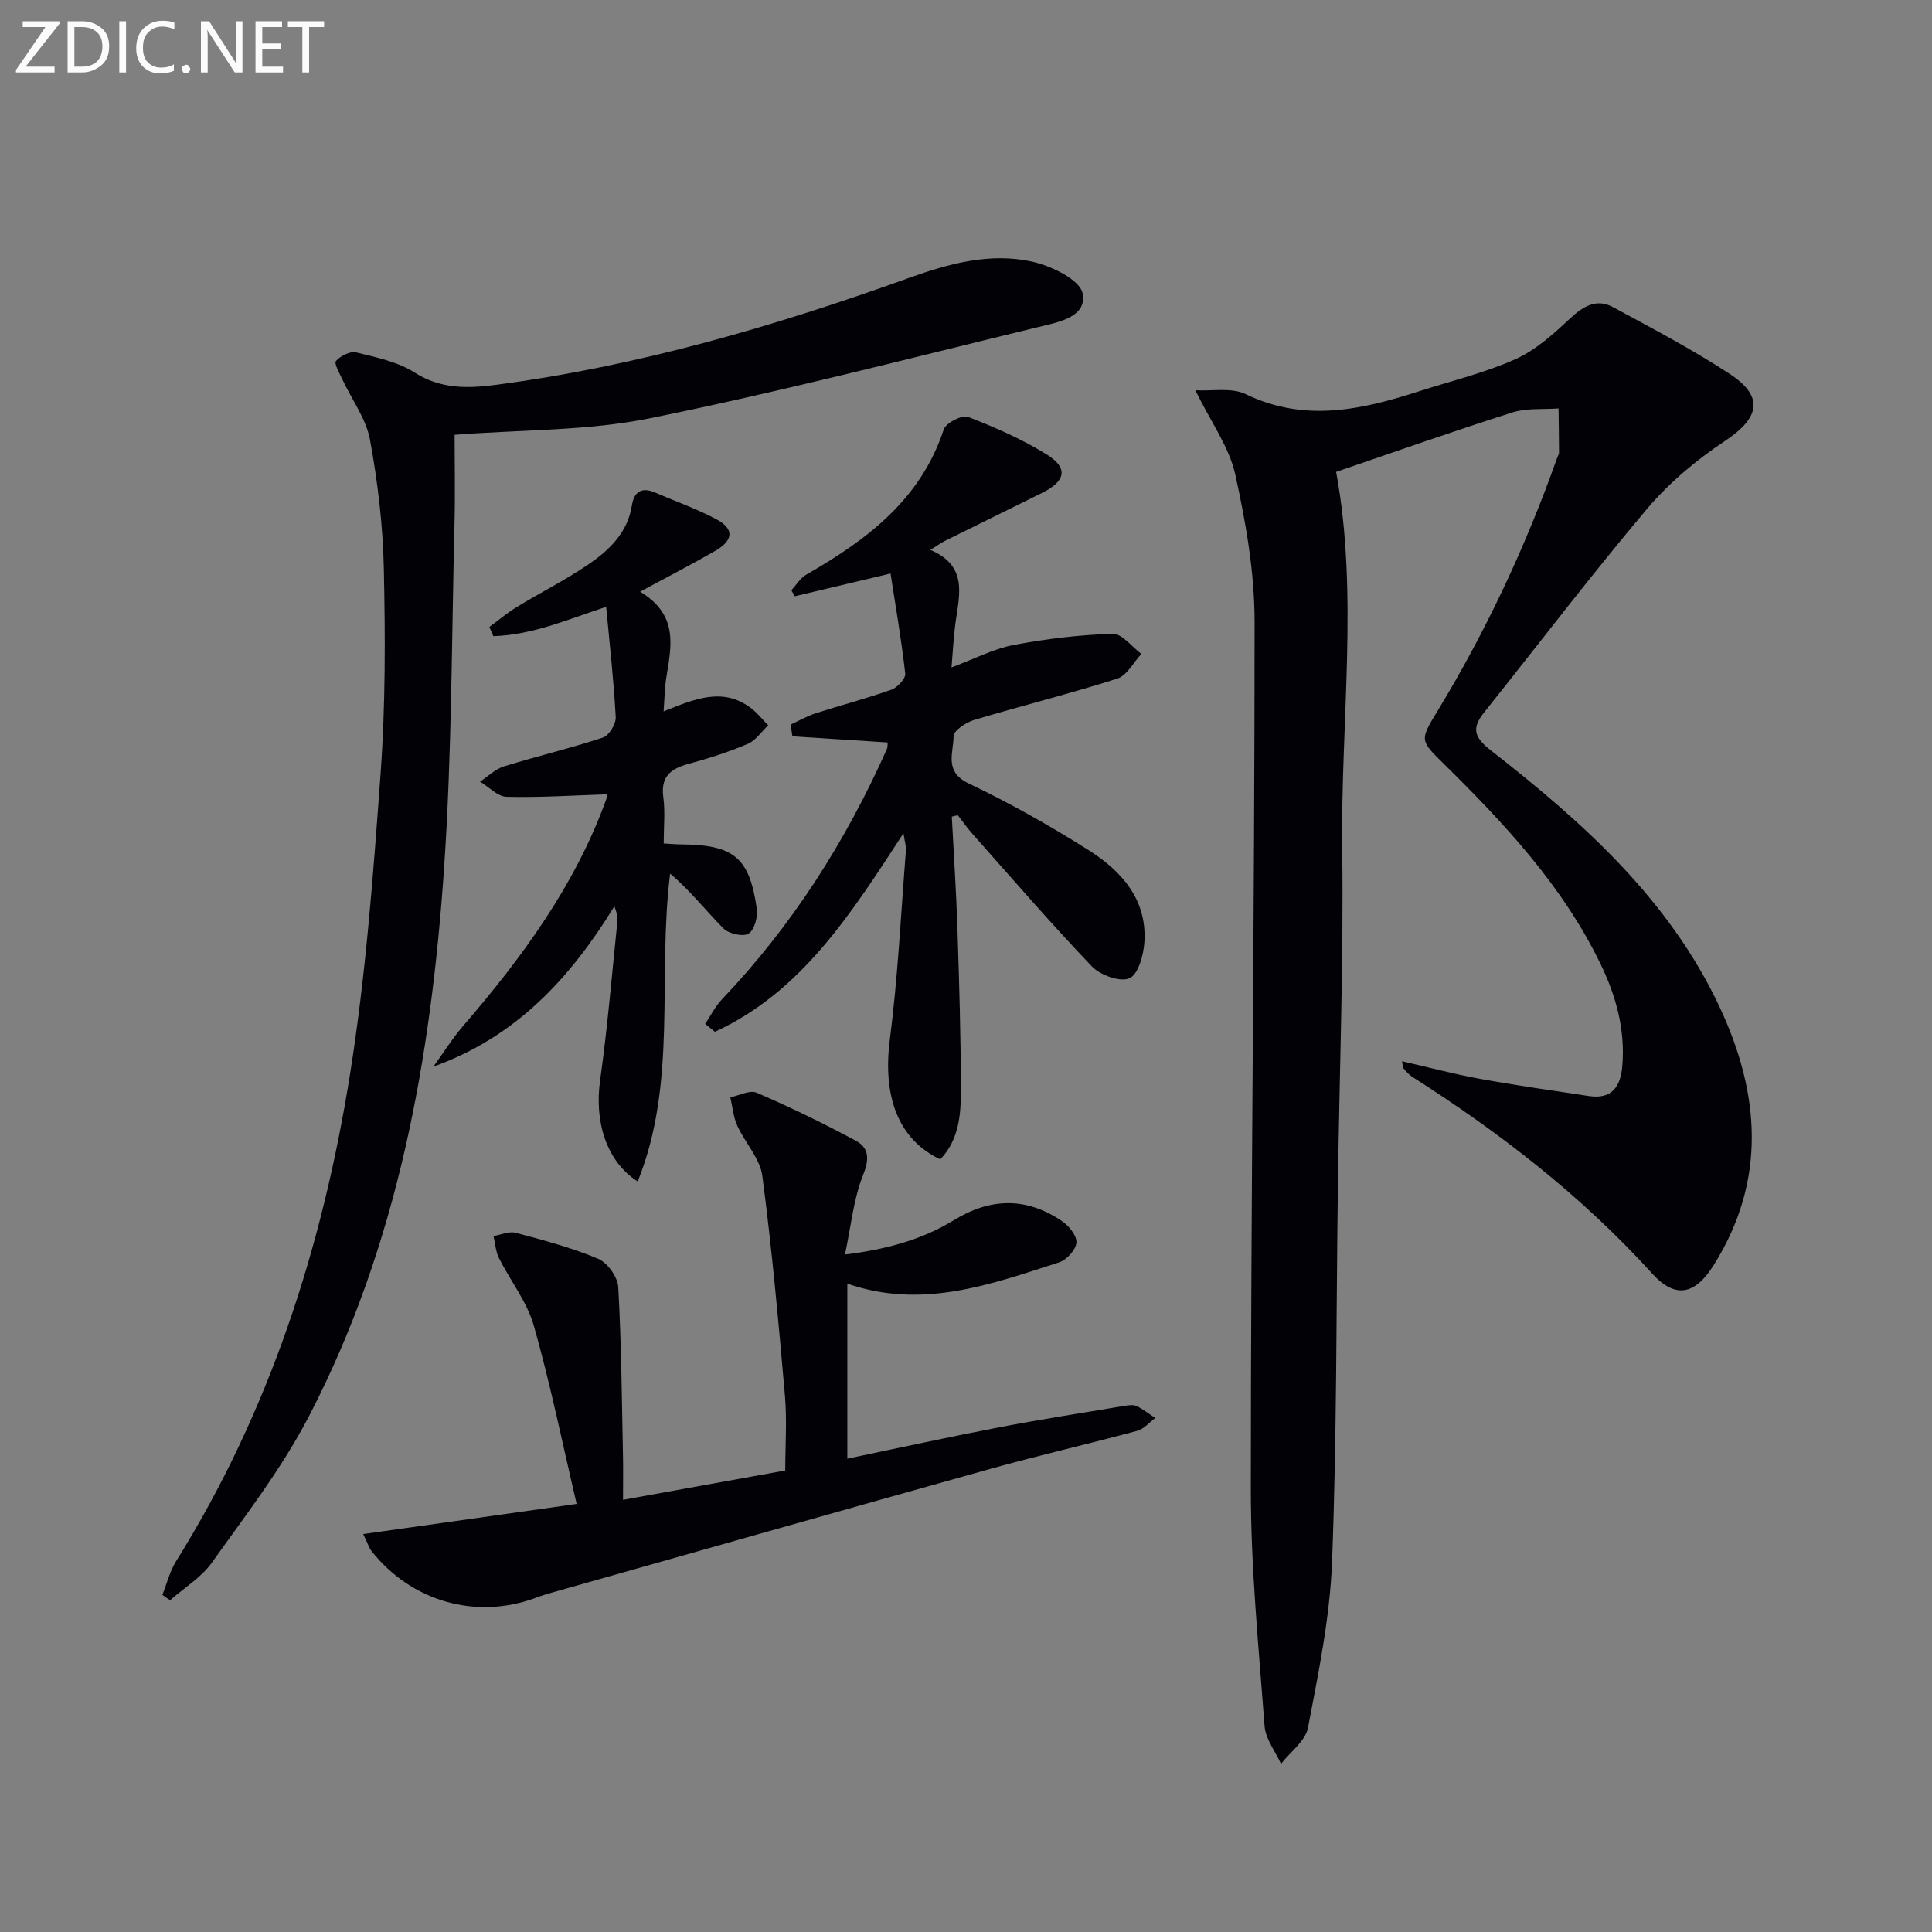 <svg enable-background="new 0 0 400 400" viewBox="0 0 400 400" xmlns="http://www.w3.org/2000/svg"><rect x="0" y="0" width="400" height="400" fill="#808080" stroke="none"/><path d="m247.48 80.8c3.49.21 7.49-.61 10.41.8 12.29 5.94 24.13 3.22 36.08-.64 6.63-2.14 13.49-3.77 19.81-6.61 4.21-1.89 7.9-5.25 11.34-8.46 2.74-2.55 5.46-4.13 8.88-2.28 8.16 4.43 16.43 8.75 24.18 13.85 7.14 4.7 6.12 9.09-1.09 13.87-5.89 3.91-11.54 8.64-16.09 14.02-11.58 13.73-22.47 28.04-33.68 42.09-2.59 3.25-2.27 5.1 1.35 7.93 18.99 14.82 36.93 30.82 47.39 53.19 8.33 17.83 9.75 35.8-1.23 53.33-3.87 6.17-7.94 7.11-12.78 1.77-14.56-16.05-31.47-29.13-49.65-40.71-.69-.44-1.25-1.1-1.79-1.71-.18-.21-.15-.6-.34-1.52 5.52 1.26 10.76 2.66 16.07 3.63 7.5 1.36 15.06 2.44 22.6 3.57 4.73.71 6.57-1.84 6.94-6.21.63-7.54-1.29-14.52-4.53-21.18-7.83-16.14-19.88-29.03-32.48-41.44-4.86-4.78-4.94-4.82-1.32-10.77 10.14-16.67 18.36-34.26 24.89-52.65.11-.31.34-.62.34-.93-.01-3.06-.06-6.12-.1-9.18-3.2.24-6.58-.11-9.55.83-12.13 3.84-24.13 8.09-36.5 12.31 4.68 25.22.92 51.81 1.26 78.31.3 23.13-.58 46.28-.89 69.42-.36 25.97-.22 51.96-1.21 77.91-.44 11.51-2.82 22.99-4.98 34.35-.52 2.75-3.66 5.01-5.59 7.5-1.18-2.6-3.2-5.14-3.4-7.81-1.23-16.39-2.86-32.82-2.85-49.23 0-59.8.79-119.6.78-179.4 0-10.19-1.79-20.52-4-30.51-1.26-5.7-5.03-10.83-8.27-17.44z" fill="#010106"/><path d="m33.62 330.2c.93-2.33 1.53-4.87 2.84-6.97 19.33-30.95 30.29-65.01 35.99-100.7 3.29-20.62 4.84-41.56 6.35-62.42 1.02-14.08.97-28.27.67-42.4-.19-8.92-1.25-17.9-2.87-26.68-.81-4.37-3.79-8.33-5.73-12.5-.59-1.27-1.75-3.3-1.3-3.8.92-1.05 2.93-2.07 4.16-1.77 4.15 1.02 8.6 1.93 12.11 4.17 5.41 3.45 11.02 3.31 16.74 2.56 29.45-3.86 57.8-12.14 85.65-22.16 8.31-2.99 16.71-5.25 25.34-3.39 3.99.86 10.02 3.75 10.57 6.6.97 5-5.21 6-9.25 6.99-26.75 6.5-53.42 13.42-80.39 18.88-12.91 2.61-26.41 2.33-40.38 3.41 0 5.66.14 12.09-.02 18.51-.61 23.79-.54 47.63-2.17 71.36-2.71 39.33-9.57 77.92-27.98 113.36-5.55 10.69-13.06 20.4-20.08 30.27-2.19 3.08-5.73 5.21-8.64 7.78-.57-.35-1.09-.72-1.61-1.1z" fill="#010106"/><path d="m75.2 317.61c15.07-2.13 29.27-4.13 44.19-6.24-2.92-12.43-5.43-24.79-8.86-36.88-1.41-4.96-4.88-9.33-7.24-14.05-.68-1.36-.75-3.01-1.11-4.53 1.55-.26 3.23-1.04 4.61-.67 5.76 1.54 11.59 3.07 17.06 5.38 1.92.81 4.03 3.77 4.15 5.85.65 11.61.74 23.25.98 34.89.06 2.81.01 5.63.01 9.16 11.37-2.06 22.34-4.04 33.59-6.07 0-5.28.37-10.43-.07-15.51-1.32-15.19-2.69-30.38-4.68-45.49-.48-3.62-3.58-6.86-5.19-10.4-.81-1.8-.98-3.89-1.43-5.86 1.83-.37 4.03-1.57 5.44-.96 6.96 3.01 13.8 6.32 20.48 9.91 2.78 1.49 2.92 3.75 1.56 7.13-1.98 4.94-2.47 10.47-3.75 16.47 8.42-1.05 15.89-3.03 22.52-7.1 7.67-4.7 15.03-4.79 22.37.15 1.45.97 3.13 3.03 3.03 4.47-.1 1.48-2.01 3.59-3.56 4.09-14.18 4.56-28.36 9.81-43.87 4.41v36.24c10.73-2.23 21.06-4.5 31.45-6.49 8.64-1.66 17.33-3 26.01-4.45.81-.13 1.79-.26 2.46.06 1.36.66 2.56 1.63 3.83 2.47-1.24.91-2.35 2.28-3.74 2.65-10.09 2.72-20.28 5.05-30.35 7.86-30.66 8.56-61.28 17.28-91.92 25.94-.8.23-1.57.53-2.35.81-12.35 4.54-25.74.69-33.96-9.8-.44-.59-.67-1.4-1.66-3.44z" fill="#010106"/><path d="m197.06 169.08c.4 7.74.92 15.47 1.17 23.22.36 11.14.7 22.28.71 33.43.01 5.08-.41 10.29-4.27 14.3-8.76-4.13-11.94-13.1-10.44-24.77 1.67-12.99 2.3-26.11 3.33-39.18.07-.91-.25-1.84-.51-3.56-10.83 16.63-21.05 32.81-39.04 41.1-.67-.55-1.34-1.1-2.01-1.64 1.15-1.71 2.08-3.62 3.48-5.09 14.51-15.21 25.6-32.66 34.14-51.8.19-.42.12-.95.16-1.37-6.63-.43-13.17-.85-19.72-1.27-.12-.81-.24-1.63-.36-2.44 1.74-.8 3.42-1.77 5.23-2.35 5.19-1.67 10.48-3.04 15.62-4.87 1.25-.44 2.99-2.3 2.87-3.32-.8-7.12-2.03-14.19-3.04-20.73-7.54 1.79-13.69 3.25-19.84 4.71-.23-.42-.47-.83-.7-1.25 1.03-1.1 1.86-2.53 3.11-3.24 12.49-7.18 23.65-15.48 28.44-30.04.44-1.35 3.8-3.08 5.03-2.6 5.64 2.18 11.28 4.64 16.39 7.84 4.4 2.76 3.81 5.46-.99 7.85-6.68 3.33-13.4 6.6-20.08 9.92-.84.42-1.61.98-3.12 1.92 7.78 3.29 6.02 9.27 5.21 15.05-.4 2.88-.53 5.81-.83 9.28 4.77-1.77 8.67-3.84 12.81-4.63 6.77-1.29 13.68-2.12 20.56-2.33 1.93-.06 3.96 2.7 5.94 4.17-1.65 1.76-3 4.48-5.01 5.12-9.79 3.12-19.78 5.6-29.62 8.55-1.68.5-4.25 2.2-4.25 3.35 0 3.38-2.05 7.32 3.09 9.78 8.53 4.07 16.82 8.74 24.81 13.79 6.8 4.3 12.15 10.17 11.61 19.02-.17 2.69-1.26 6.71-3.08 7.53-1.92.86-6.05-.62-7.79-2.44-8.5-8.89-16.54-18.23-24.72-27.43-1.09-1.22-2.03-2.58-3.04-3.87-.42.08-.84.18-1.25.29z" fill="#010106"/><path d="m132.52 122.5c8.13 4.88 6.42 11.46 5.41 17.92-.32 2.04-.34 4.14-.54 6.87 6.44-2.61 12.26-5.05 18.04-.73 1.35 1.01 2.42 2.4 3.62 3.61-1.4 1.31-2.58 3.14-4.23 3.84-3.96 1.68-8.1 3.01-12.26 4.14-3.68 1-5.81 2.6-5.23 6.9.41 3.07.08 6.24.08 9.58 1.49.08 2.45.18 3.41.19 11.11.06 14.34 2.64 15.87 13.36.24 1.68-.51 4.38-1.72 5.12-1.14.7-4.08.03-5.19-1.08-3.7-3.72-6.93-7.91-11.04-11.34-2.68 21.65 1.57 43.14-6.71 63.73-6.55-4.2-8.97-12.43-7.79-20.89 1.52-10.83 2.43-21.75 3.55-32.63.11-1.07-.08-2.18-.59-3.46-9.1 14.83-20.33 27.06-37.47 33.2 2.03-2.8 3.87-5.76 6.12-8.38 12.22-14.18 23.21-29.12 29.66-46.94.16-.45.18-.95.19-1.06-6.95.23-13.89.69-20.82.52-1.85-.05-3.66-2.04-5.49-3.14 1.64-1.08 3.14-2.59 4.94-3.15 6.8-2.11 13.75-3.74 20.51-5.98 1.25-.41 2.71-2.81 2.64-4.22-.41-7.61-1.27-15.19-1.98-22.84-7.61 2.47-15.16 5.82-23.36 6.07-.27-.64-.55-1.28-.82-1.91 1.89-1.39 3.7-2.92 5.7-4.14 4.82-2.94 9.9-5.5 14.57-8.65 4.44-3 8.35-6.63 9.25-12.45.4-2.58 1.93-3.8 4.65-2.64 4.25 1.82 8.63 3.39 12.71 5.52 3.88 2.03 3.72 4.43-.24 6.68-4.74 2.71-9.59 5.23-15.44 8.38z" fill="#010106"/><g fill="#fafbfa"><path d="m12.4 4.8-7.1 9h6v1.2h-8v-.5l6.1-8.9h-4.7v-1.2h7.6v.4z"/><path d="m14 14v-9.6h3c1.6 0 2.9.5 4 1.4s1.6 2.2 1.6 3.8-.5 3-1.6 3.9-2.4 1.5-4 1.5h-3zm1.4-8.4v8.2h1.6c1.3 0 2.4-.4 3.1-1.1s1.1-1.8 1.1-3.1-.4-2.3-1.2-3-1.8-1-3.1-1z"/><path d="m26.1 4.4v10.6h-1.4v-10.6z"/><path d="m36.1 14.6c-.8.4-1.8.6-2.9.6-1.5 0-2.7-.5-3.6-1.4s-1.4-2.2-1.4-3.8c0-1.7.5-3.1 1.5-4.1s2.3-1.6 3.9-1.6c1 0 1.8.1 2.5.4v1.4c-.8-.4-1.6-.6-2.5-.6-1.2 0-2.1.4-2.9 1.2s-1.1 1.8-1.1 3.2c0 1.3.3 2.3 1 3s1.6 1.1 2.7 1.1c1 0 2-.2 2.7-.7v1.3z"/><path d="m37.6 14.3c0-.2.1-.5.3-.6s.4-.3.6-.3c.3 0 .5.1.6.3s.3.4.3.6-.1.4-.3.6-.4.3-.6.3c-.3 0-.5-.1-.6-.3s-.3-.4-.3-.6z"/><path d="m50.2 15h-1.6l-5.3-8.2c-.2-.2-.3-.5-.4-.7 0 .2.1.7.1 1.5v7.4h-1.4v-10.6h1.7l5.2 8.1c.2.4.4.6.4.7 0-.3-.1-.8-.1-1.5v-7.3h1.4z"/><path d="m58.6 15h-5.7v-10.6h5.5v1.2h-4.1v3.4h3.8v1.2h-3.8v3.6h4.3z"/><path d="m67.1 5.6h-3.1v9.4h-1.4v-9.4h-3v-1.2h7.5z"/></g></svg>
